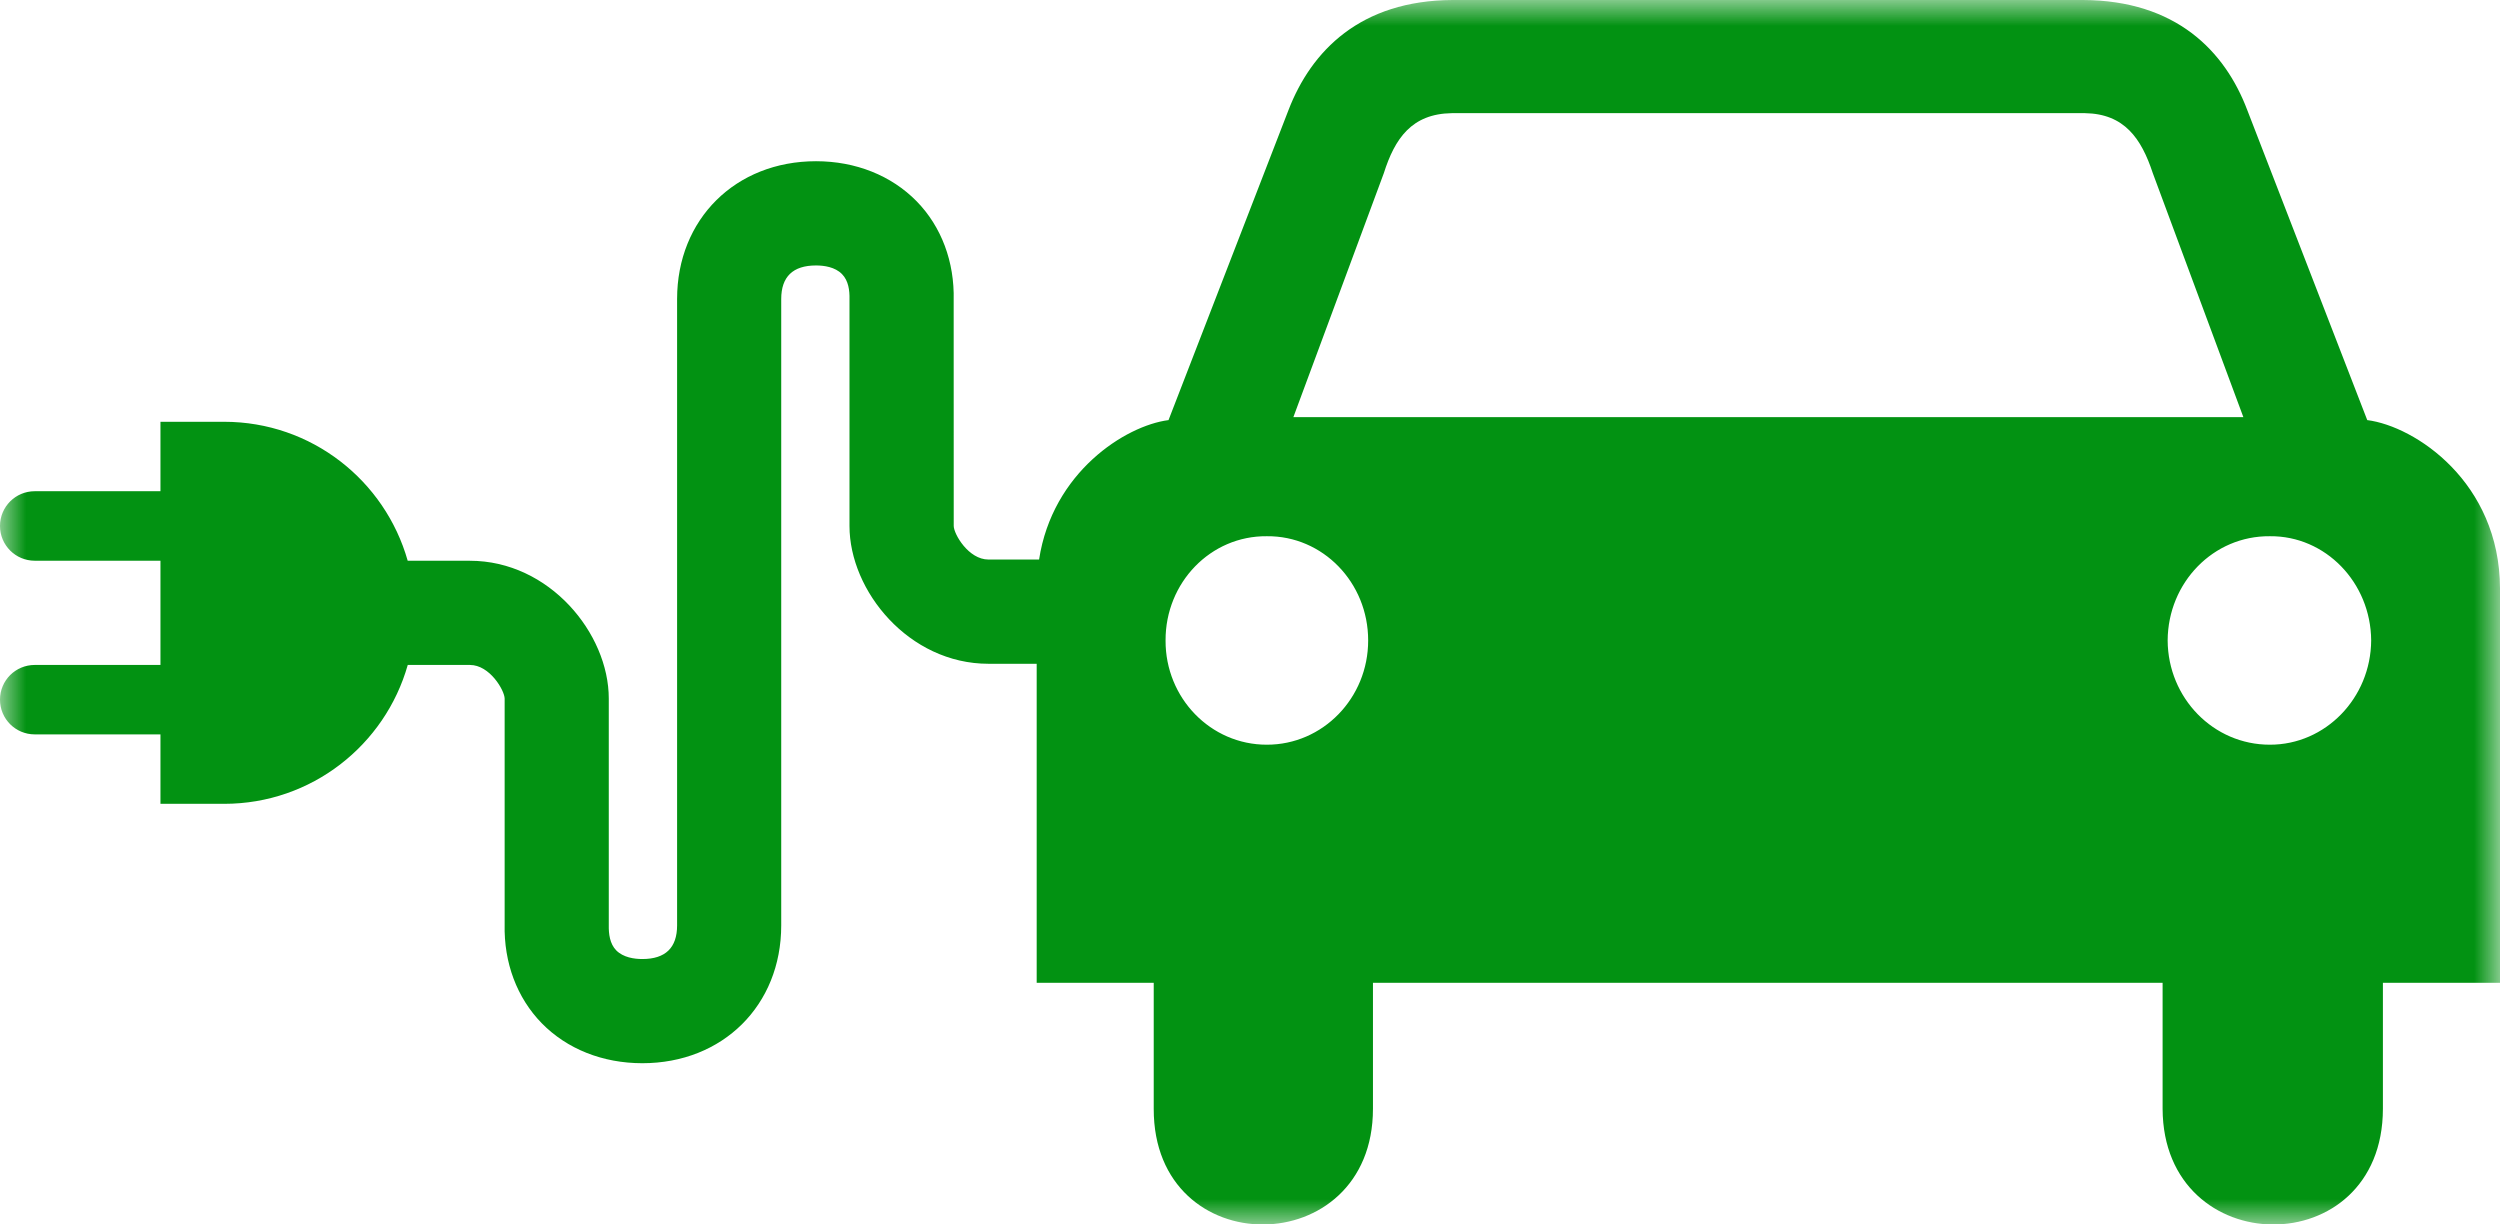 <?xml version="1.0" encoding="UTF-8"?>
<svg width="49px" height="24px" viewBox="0 0 49 24" version="1.1" xmlns="http://www.w3.org/2000/svg" xmlns:xlink="http://www.w3.org/1999/xlink">
    <title>Group 3</title>
    <defs>
        <polygon id="path-1" points="0 0 49 0 49 24 0 24"></polygon>
    </defs>
    <g id="Ricerca-Agenzia" stroke="none" stroke-width="1" fill="none" fill-rule="evenodd">
        <g id="Group-3">
            <mask id="mask-2" fill="white">
                <use xlink:href="#path-1"></use>
            </mask>
            <g id="Clip-2"></g>
            <path d="M44.49,14.596 C43.383,14.598 42.492,13.682 42.486,12.553 C42.492,11.416 43.383,10.499 44.49,10.51 C45.578,10.499 46.468,11.417 46.475,12.553 C46.468,13.682 45.578,14.598 44.49,14.596 L44.49,14.596 Z M34.66,8.176 L34.641,8.176 L25.35,8.176 L27.123,3.394 C27.338,2.716 27.669,2.23 28.454,2.218 L34.641,2.218 L34.66,2.218 L40.866,2.218 C41.638,2.23 41.971,2.715 42.195,3.394 L43.97,8.176 L34.66,8.176 Z M24.83,14.596 C23.731,14.598 22.84,13.682 22.845,12.553 C22.841,11.416 23.731,10.499 24.83,10.51 C25.926,10.499 26.817,11.417 26.816,12.553 C26.817,13.682 25.926,14.598 24.83,14.596 L24.83,14.596 Z M46.398,8.234 L44.047,2.159 C43.608,0.997 42.647,0.008 40.827,-0 L37.511,-0 L31.845,-0 L28.473,-0 C26.663,0.008 25.701,0.997 25.254,2.159 L22.903,8.234 C22.058,8.343 20.628,9.255 20.366,10.967 L19.374,10.967 C18.983,10.967 18.695,10.469 18.693,10.309 L18.692,5.885 C18.71,5.131 18.452,4.442 17.966,3.945 C17.471,3.44 16.771,3.16 15.994,3.16 C14.416,3.16 13.271,4.296 13.271,5.861 L13.271,11.988 L13.271,12.012 L13.271,18.139 C13.271,18.575 13.043,18.797 12.59,18.797 C12.432,18.797 12.216,18.767 12.078,18.627 C11.952,18.498 11.929,18.303 11.932,18.139 L11.932,13.691 C11.932,12.417 10.769,10.991 9.21,10.991 L7.991,10.991 C7.546,9.419 6.106,8.267 4.393,8.267 L3.145,8.267 L3.145,9.628 L0.681,9.628 C0.304,9.628 -4.9000049e-05,9.933 -4.9000049e-05,10.309 C-4.9000049e-05,10.685 0.304,10.99 0.681,10.99 L3.145,10.99 L3.145,13.033 L0.681,13.033 C0.304,13.033 -4.9000049e-05,13.337 -4.9000049e-05,13.713 C-4.9000049e-05,14.09 0.304,14.394 0.681,14.394 L3.145,14.394 L3.145,15.755 L4.393,15.755 C6.106,15.755 7.547,14.604 7.992,13.033 L9.21,13.033 C9.601,13.033 9.888,13.532 9.891,13.691 L9.891,18.115 C9.874,18.869 10.132,19.557 10.618,20.055 C11.112,20.56 11.812,20.839 12.59,20.839 C14.167,20.839 15.312,19.704 15.312,18.139 L15.312,12.012 L15.312,11.988 L15.312,5.861 C15.312,5.425 15.54,5.203 15.993,5.203 C16.151,5.203 16.367,5.232 16.504,5.373 C16.631,5.502 16.654,5.697 16.65,5.861 L16.65,10.309 C16.65,11.584 17.814,13.01 19.373,13.01 L20.319,13.01 L20.319,19.263 L22.613,19.263 L22.613,21.732 C22.607,24.775 26.911,24.737 26.91,21.732 L26.91,19.263 L34.659,19.263 L42.387,19.263 L42.387,21.732 C42.397,24.737 46.702,24.775 46.705,21.732 L46.705,19.263 L49,19.263 L49,11.531 C48.993,9.451 47.338,8.354 46.398,8.234 L46.398,8.234 Z" id="Fill-1" fill="#029212" mask="url(#mask-2)"></path>
        </g>
    </g>
</svg>